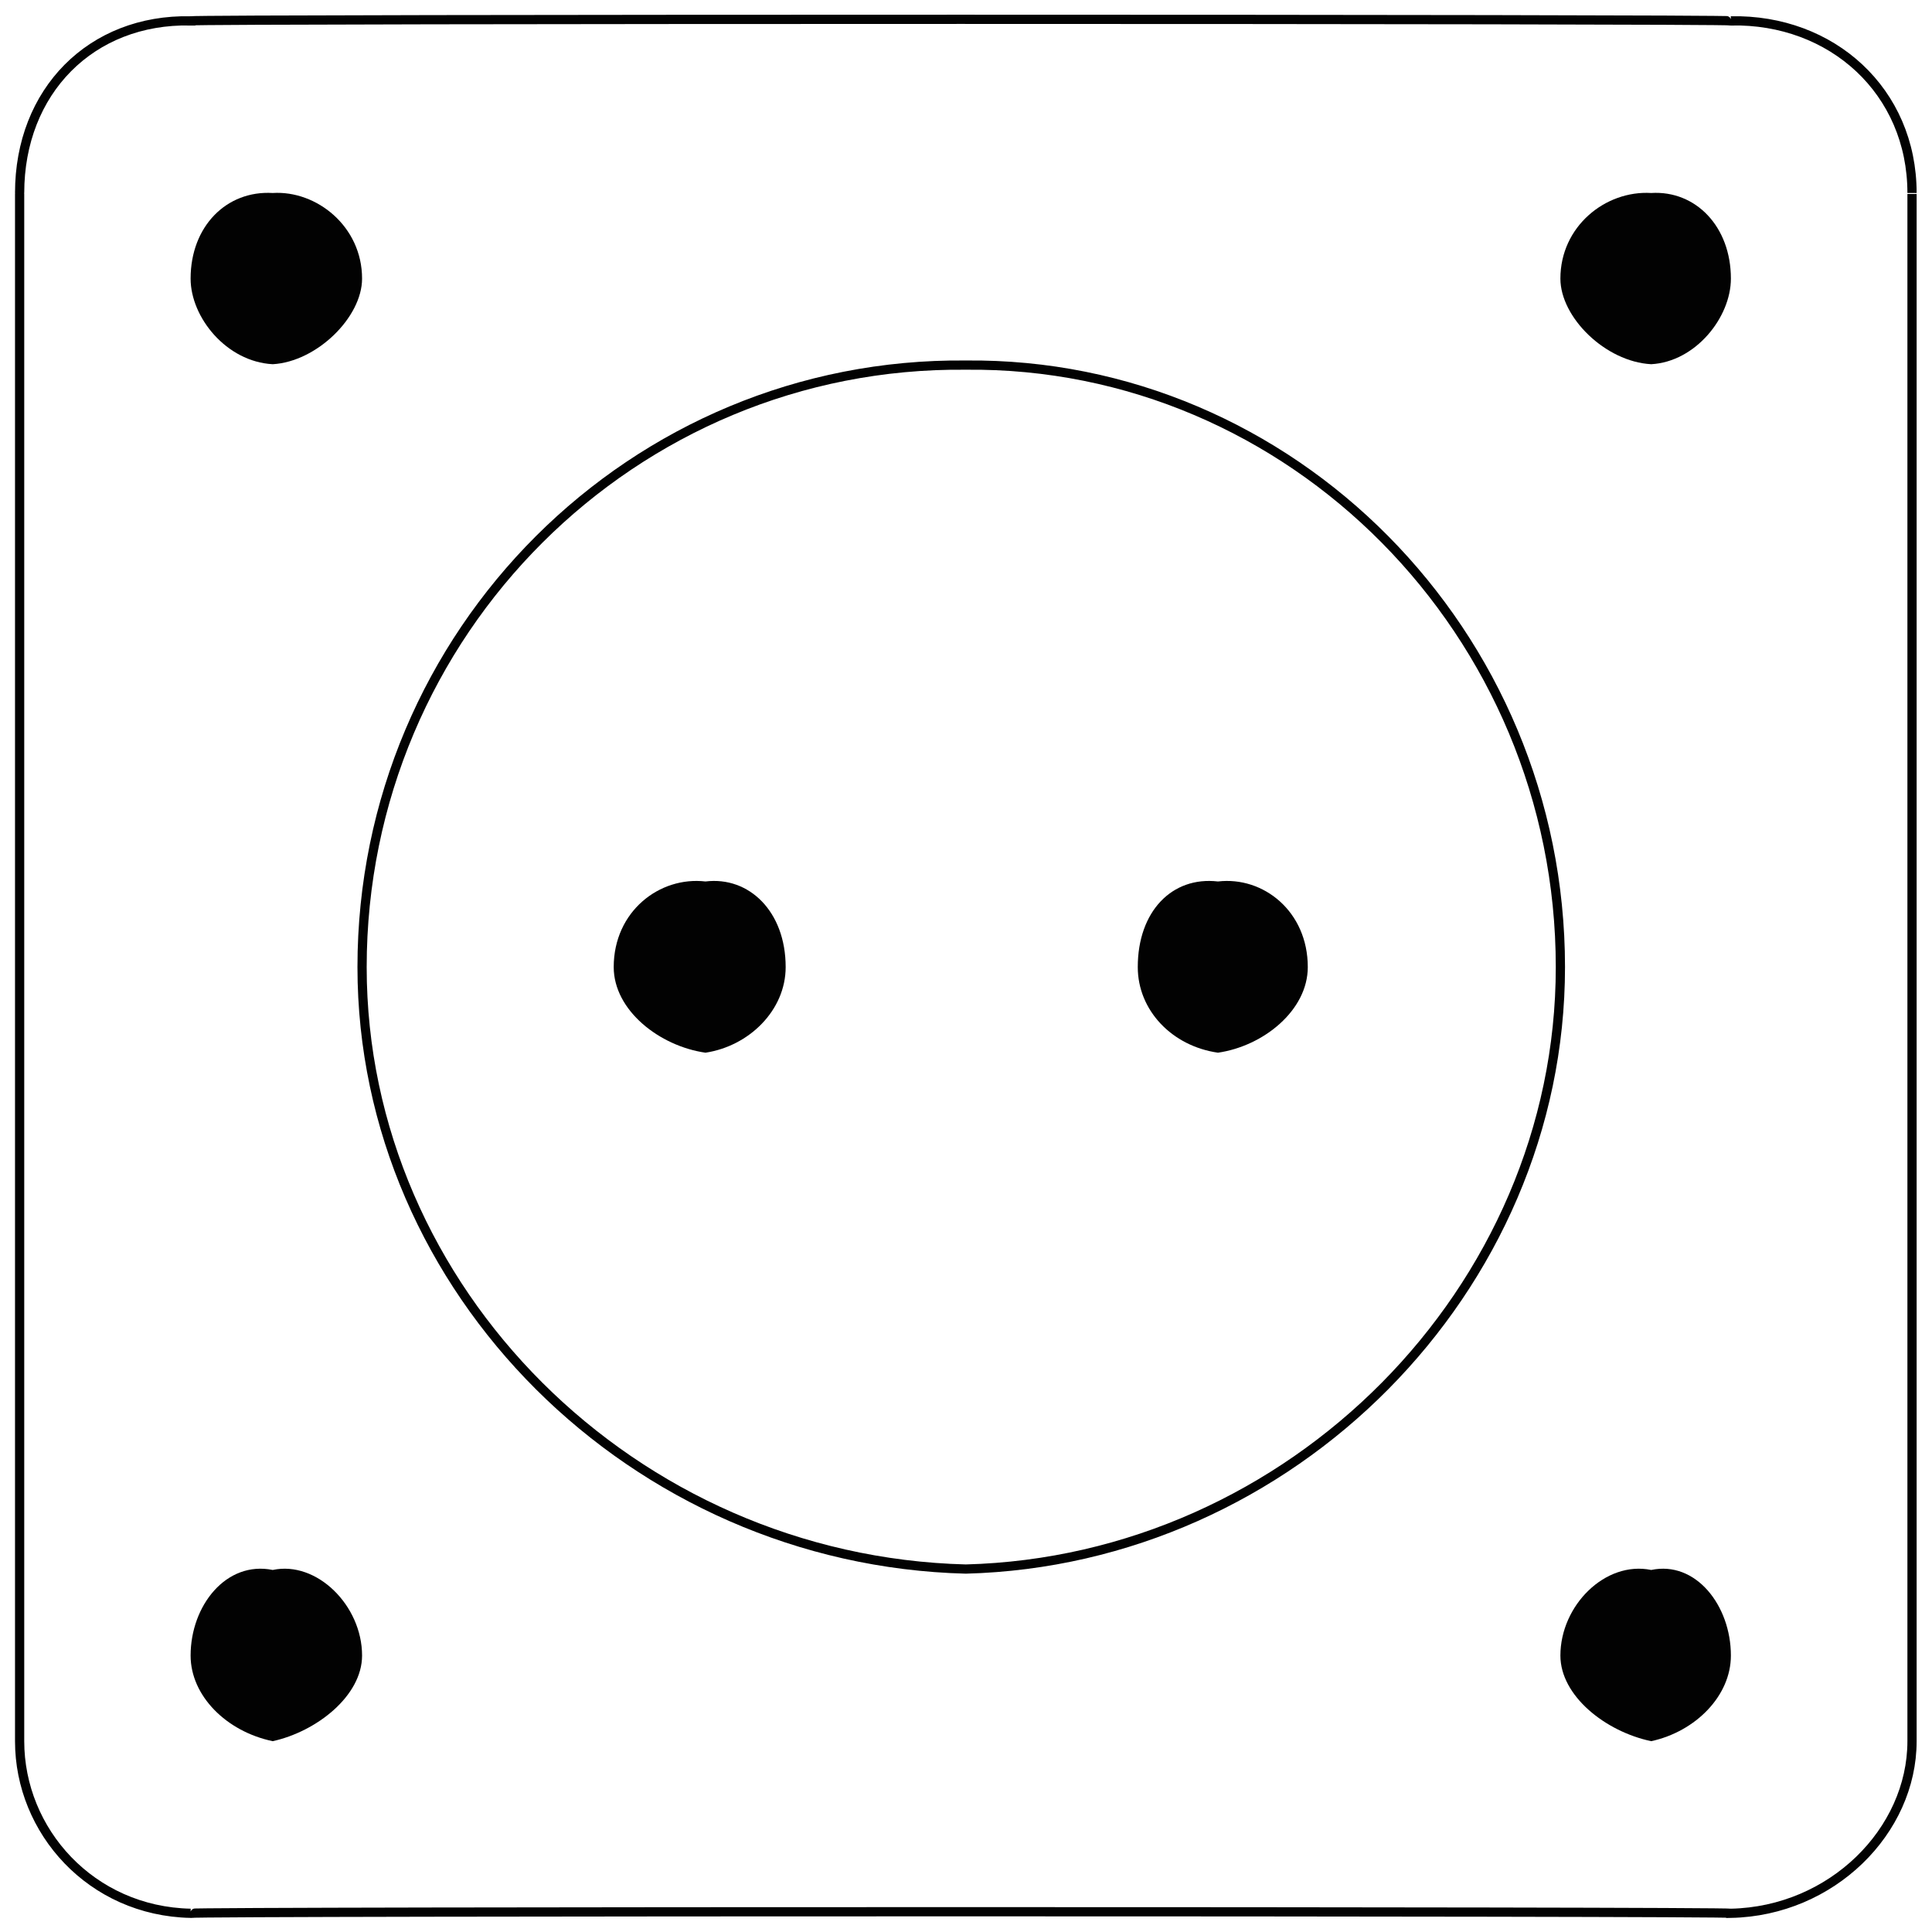 <svg xmlns="http://www.w3.org/2000/svg" version="1.1" xmlns:xlink="http://www.w3.org/1999/xlink" width="100%" height="100%" id="svgWorkerArea" viewBox="0 0 400 400" xmlns:artdraw="https://artdraw.muisca.co" style="background: white;"><defs id="defsdoc"><pattern id="patternBool" x="0" y="0" width="10" height="10" patternUnits="userSpaceOnUse" patternTransform="rotate(35)"><circle cx="5" cy="5" r="4" style="stroke: none;fill: #ff000070;"></circle></pattern></defs><g id="fileImp-616821267" class="cosito"><path id="rectImp-52091323" class="grouped" style="fill:none; stroke:#020202; stroke-miterlimit:10; stroke-width:1.91px; " d="M4.063 39.956C4.063 18.893 18.863 3.893 39.463 4.32 39.463 3.893 358.363 3.893 358.363 4.32 379.263 3.893 395.863 18.893 395.863 39.956 395.863 39.393 395.863 358.493 395.863 360.492 395.863 379.093 379.263 395.693 358.363 396.128 358.363 395.693 39.463 395.693 39.463 396.128 18.863 395.693 4.063 379.093 4.063 360.492 4.063 358.493 4.063 39.393 4.063 39.956 4.063 39.393 4.063 39.393 4.063 39.956"></path><path id="circleImp-890814305" class="grouped" style="fill:none; stroke:#020202; stroke-miterlimit:10; stroke-width:1.91px; " d="M74.963 200.224C74.963 130.993 131.063 74.893 199.963 75.592 267.263 74.893 323.063 130.993 323.063 200.224 323.063 267.093 267.263 323.093 199.963 324.856 131.063 323.093 74.963 267.093 74.963 200.224 74.963 199.893 74.963 199.893 74.963 200.224"></path><path id="circleImp-964564099" class="grouped" style="fill:#020202; " d="M39.463 57.681C39.463 46.893 46.863 39.393 56.463 39.956 65.563 39.393 74.963 46.893 74.963 57.681 74.963 65.693 65.563 74.893 56.463 75.406 46.863 74.893 39.463 65.693 39.463 57.681 39.463 56.393 39.463 56.393 39.463 57.681"></path><path id="circleImp-465001511" class="grouped" style="fill:#020202; " d="M323.063 57.681C323.063 46.893 332.363 39.393 341.863 39.956 351.063 39.393 358.363 46.893 358.363 57.681 358.363 65.693 351.063 74.893 341.863 75.406 332.363 74.893 323.063 65.693 323.063 57.681 323.063 56.393 323.063 56.393 323.063 57.681"></path><path id="circleImp-562126523" class="grouped" style="fill:#020202; " d="M323.063 342.768C323.063 332.393 332.363 323.093 341.863 325.043 351.063 323.093 358.363 332.393 358.363 342.768 358.363 351.093 351.063 358.493 341.863 360.492 332.363 358.493 323.063 351.093 323.063 342.768 323.063 341.893 323.063 341.893 323.063 342.768"></path><path id="circleImp-353090004" class="grouped" style="fill:#020202; " d="M39.463 342.768C39.463 332.393 46.863 323.093 56.463 325.043 65.563 323.093 74.963 332.393 74.963 342.768 74.963 351.093 65.563 358.493 56.463 360.492 46.863 358.493 39.463 351.093 39.463 342.768 39.463 341.893 39.463 341.893 39.463 342.768"></path><path id="circleImp-533036991" class="grouped" style="fill:#020202; " d="M127.063 200.224C127.063 188.693 136.563 181.393 146.063 182.5 155.063 181.393 162.663 188.693 162.663 200.224 162.663 209.193 155.063 216.593 146.063 217.949 136.563 216.593 127.063 209.193 127.063 200.224 127.063 199.893 127.063 199.893 127.063 200.224"></path><path id="circleImp-500681200" class="grouped" style="fill:#020202; " d="M235.563 200.224C235.563 188.693 242.663 181.393 252.163 182.5 261.563 181.393 270.763 188.693 270.763 200.224 270.763 209.193 261.563 216.593 252.163 217.949 242.663 216.593 235.563 209.193 235.563 200.224 235.563 199.893 235.563 199.893 235.563 200.224"></path></g></svg>